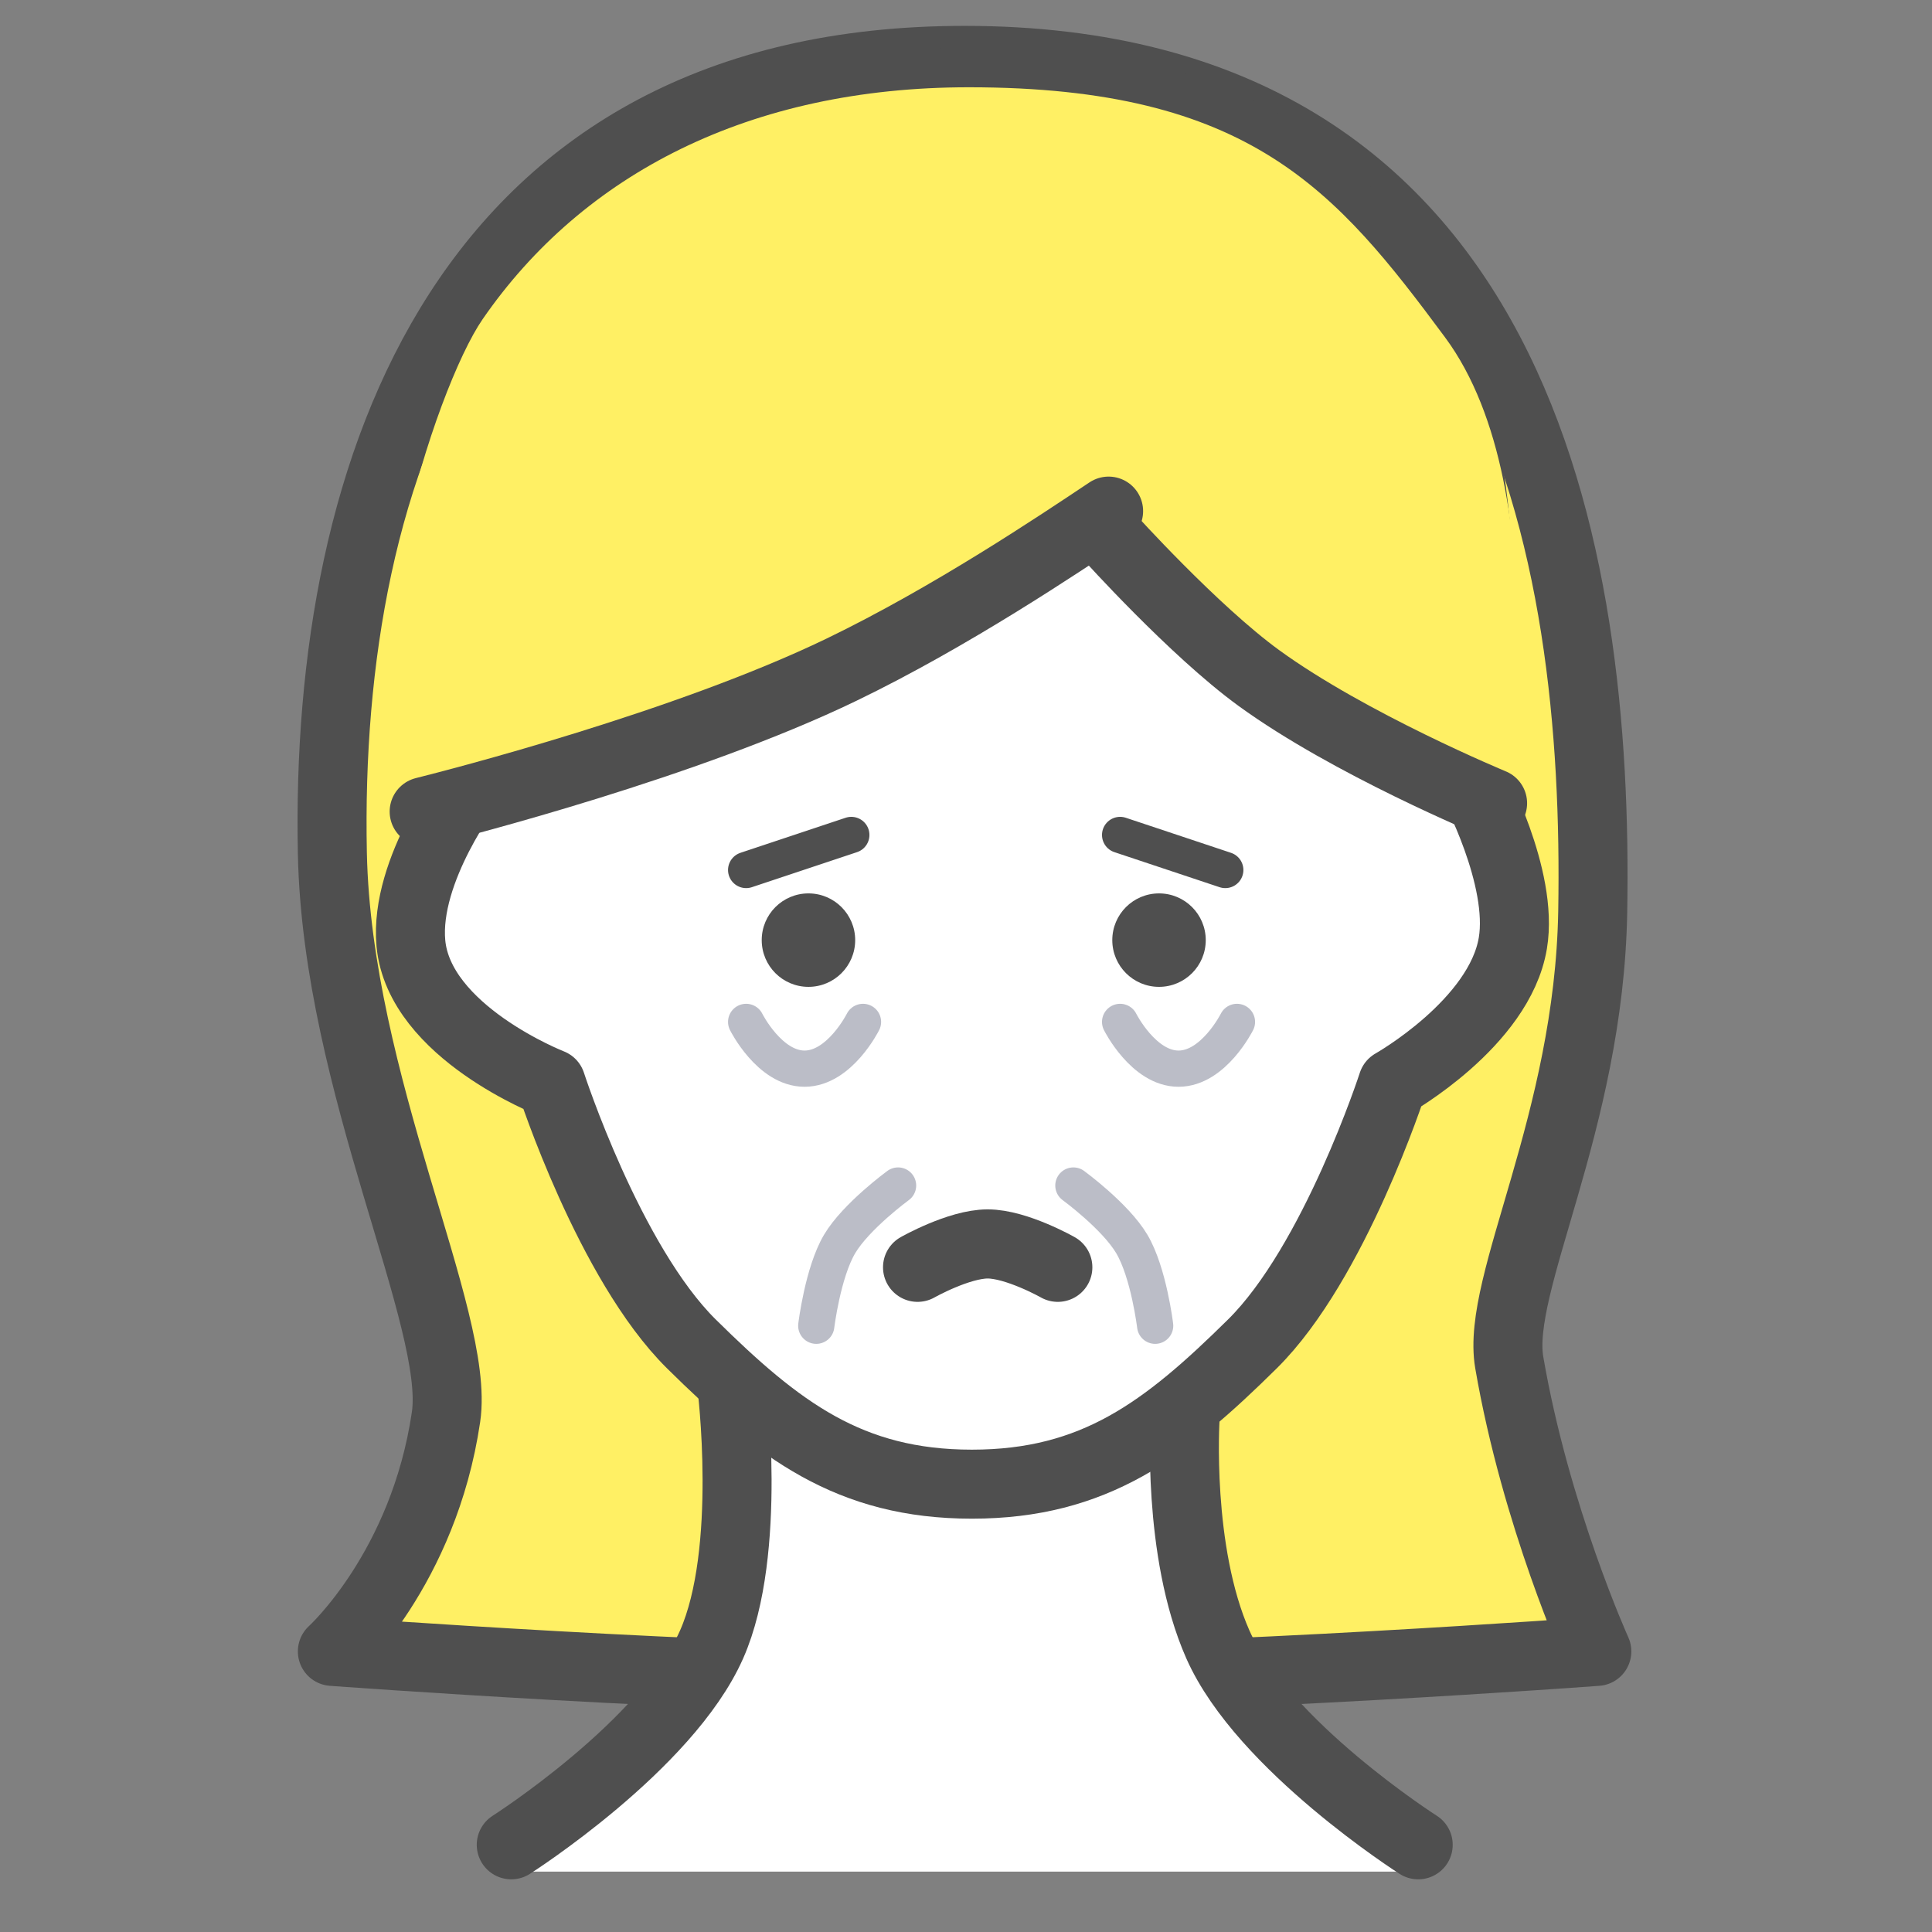 <svg width="64" height="64" viewBox="0 0 64 64" fill="none" xmlns="http://www.w3.org/2000/svg">
<rect x="0" y="0" width="64" height="64" fill="#808080" stroke="none"/>
<path d="M11.01 54.705C11.01 54.705 14.034 51.973 14.775 46.94C15.251 43.709 11.168 35.92 11.01 28.267C10.746 15.473 15.434 2 31.953 2C50.348 2 52.966 18.365 52.761 30.203C52.639 37.203 49.549 42.528 49.996 45.134C50.872 50.233 52.897 54.705 52.897 54.705C52.897 54.705 40.141 55.646 31.953 55.646C23.766 55.646 11.01 54.705 11.01 54.705Z" fill="#FFF064" stroke="#4F4F4F" stroke-width="2.286" stroke-linecap="round" stroke-linejoin="round"/>
<path d="M46.543 62H17.363L23.482 54.133V45.528H40.189V54.133L46.543 62Z" fill="white"/>
<path d="M16.936 61.112C16.936 61.112 22.091 57.827 23.573 54.474C24.939 51.383 24.236 45.846 24.236 45.846" stroke="#4F4F4F" stroke-width="2.286" stroke-linecap="round"/>
<path d="M46.98 61.112C46.98 61.112 41.825 57.827 40.343 54.474C38.977 51.383 39.258 46.988 39.258 46.988" stroke="#4F4F4F" stroke-width="2.286" stroke-linecap="round"/>
<path d="M29.848 10.786C29.848 10.786 32.846 17.661 36.847 20.625C42.134 24.543 48.13 25.271 48.13 25.271" stroke="#4F4F4F" stroke-width="2.286" stroke-linecap="round"/>
<path d="M16.27 24.607C16.27 24.607 22.424 23.526 25.561 21.289C29.122 18.75 31.294 15.13 31.294 15.13" stroke="#4F4F4F" stroke-width="2.286" stroke-linecap="round"/>
<path d="M13.611 31.244C13.39 28.809 15.602 25.935 15.602 25.935C15.602 25.935 14.592 17.963 16.266 13.324C18.952 5.881 24.283 2.837 32.195 2.705C40.329 2.569 45.637 5.579 48.124 13.324C49.638 18.039 48.788 25.935 48.788 25.935C48.788 25.935 50.481 29.06 50.115 31.244C49.671 33.899 46.133 35.89 46.133 35.89C46.133 35.89 44.209 41.829 41.487 44.519C38.602 47.37 36.252 49.165 32.195 49.165C28.138 49.165 25.789 47.37 22.903 44.519C20.181 41.829 18.257 35.89 18.257 35.89C18.257 35.89 13.879 34.188 13.611 31.244Z" fill="white" stroke="#4F4F4F" stroke-width="2.286" stroke-linecap="round" stroke-linejoin="round"/>
<ellipse cx="38.394" cy="31.143" rx="1.548" ry="1.548" fill="#4F4F4F"/>
<ellipse cx="26.781" cy="31.143" rx="1.548" ry="1.548" fill="#4F4F4F"/>
<path d="M26.329 22.599C20.748 24.877 18.81 25.734 13.552 26.876C11.338 22.308 14.412 12.856 15.989 10.572C19.307 5.764 24.837 2.891 32.094 2.891C41.42 2.891 44.27 6.318 47.867 11.172C51.705 16.349 49.804 27.162 49.804 27.162C49.804 27.162 44.502 24.515 41.402 22.599C37.78 20.359 36.456 17.01 36.456 17.01C36.456 17.01 30.895 20.735 26.329 22.599Z" fill="#FFF064"/>
<path d="M14.051 26.885C15.157 26.608 22.741 24.664 27.876 22.184C31.494 20.437 35.065 18.037 36.724 16.931" stroke="#4F4F4F" stroke-width="2.286" stroke-linecap="round" stroke-linejoin="round"/>
<path d="M37.105 27.659L40.589 28.82" stroke="#4F4F4F" stroke-width="1.2" stroke-linecap="round" stroke-linejoin="round"/>
<path d="M28.201 27.659L24.717 28.82" stroke="#4F4F4F" stroke-width="1.2" stroke-linecap="round" stroke-linejoin="round"/>
<path d="M37.105 33.852C37.105 33.852 37.88 35.401 39.041 35.401C40.202 35.401 40.976 33.852 40.976 33.852" stroke="#BBBDC7" stroke-width="1.2" stroke-linecap="round" stroke-linejoin="round"/>
<path d="M24.717 33.852C24.717 33.852 25.491 35.401 26.652 35.401C27.814 35.401 28.588 33.852 28.588 33.852" stroke="#BBBDC7" stroke-width="1.2" stroke-linecap="round" stroke-linejoin="round"/>
<path d="M36.725 17.76C36.725 17.76 39.54 20.888 41.702 22.461C44.709 24.648 49.444 26.608 49.444 26.608" stroke="#4F4F4F" stroke-width="2.286" stroke-linecap="round" stroke-linejoin="round"/>
<path d="M35.041 41.981C35.041 41.981 33.675 41.207 32.718 41.207C31.762 41.207 30.396 41.981 30.396 41.981" stroke="#4F4F4F" stroke-width="2.29" stroke-linecap="round" stroke-linejoin="round"/>
<path d="M35.557 39.272C35.557 39.272 36.947 40.288 37.492 41.207C38.054 42.154 38.266 43.917 38.266 43.917" stroke="#BBBDC7" stroke-width="1.2" stroke-linecap="round" stroke-linejoin="round"/>
<path d="M29.75 39.272C29.75 39.272 28.36 40.288 27.814 41.207C27.253 42.154 27.04 43.917 27.04 43.917" stroke="#BBBDC7" stroke-width="1.2" stroke-linecap="round" stroke-linejoin="round"/>
</svg>
